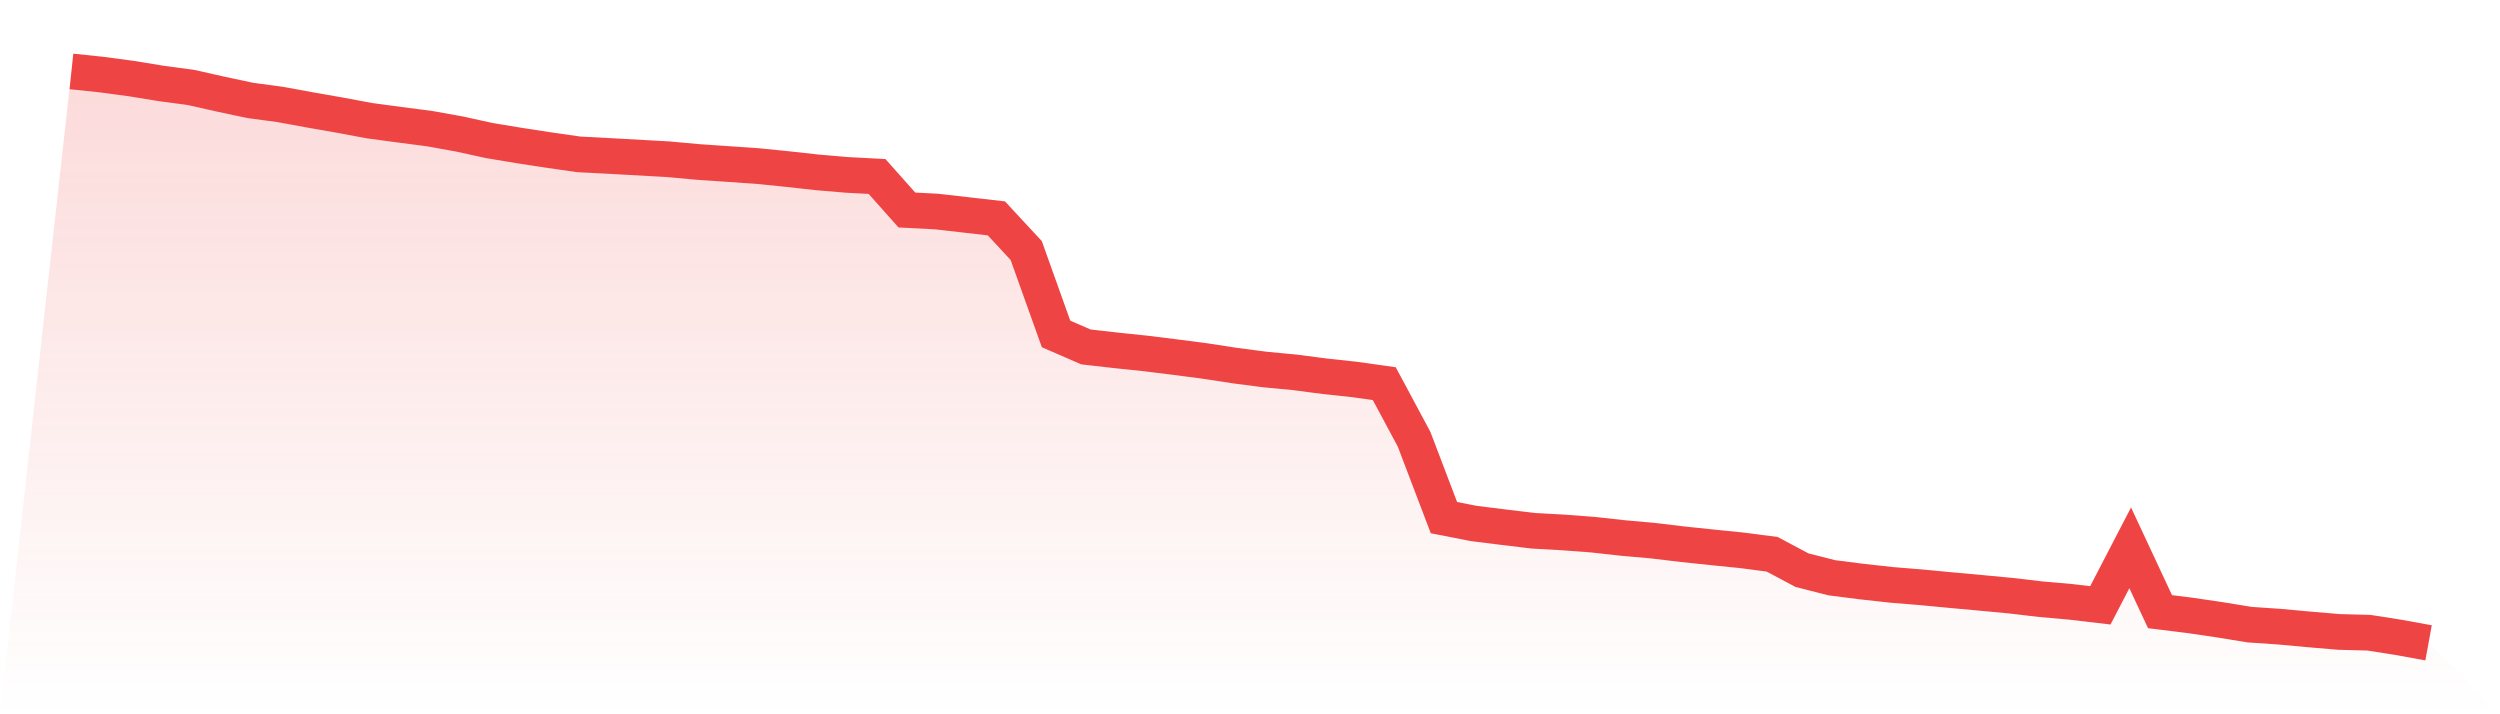 <svg viewBox="0 0 140 40" xmlns="http://www.w3.org/2000/svg">
<defs>
<linearGradient id="gradient" x1="0" x2="0" y1="0" y2="1">
<stop offset="0%" stop-color="#ef4444" stop-opacity="0.2"/>
<stop offset="100%" stop-color="#ef4444" stop-opacity="0"/>
</linearGradient>
</defs>
<path d="M4,4 L4,4 L5.671,4.175 L7.342,4.398 L9.013,4.671 L10.684,4.895 L12.354,5.271 L14.025,5.626 L15.696,5.85 L17.367,6.156 L19.038,6.45 L20.709,6.761 L22.38,6.985 L24.051,7.203 L25.722,7.503 L27.392,7.869 L29.063,8.147 L30.734,8.404 L32.405,8.644 L34.076,8.731 L35.747,8.824 L37.418,8.917 L39.089,9.07 L40.759,9.184 L42.43,9.299 L44.101,9.468 L45.772,9.653 L47.443,9.795 L49.114,9.883 L50.785,11.76 L52.456,11.847 L54.127,12.038 L55.797,12.229 L57.468,14.03 L59.139,18.701 L60.81,19.427 L62.481,19.618 L64.152,19.793 L65.823,20 L67.494,20.218 L69.165,20.475 L70.835,20.693 L72.506,20.851 L74.177,21.07 L75.848,21.25 L77.519,21.484 L79.19,24.6 L80.861,28.988 L82.532,29.315 L84.203,29.523 L85.873,29.724 L87.544,29.817 L89.215,29.943 L90.886,30.128 L92.557,30.276 L94.228,30.477 L95.899,30.652 L97.57,30.821 L99.24,31.04 L100.911,31.929 L102.582,32.355 L104.253,32.568 L105.924,32.753 L107.595,32.889 L109.266,33.048 L110.937,33.201 L112.608,33.359 L114.278,33.555 L115.949,33.703 L117.62,33.899 L119.291,30.679 L120.962,34.254 L122.633,34.461 L124.304,34.707 L125.975,34.98 L127.646,35.094 L129.316,35.247 L130.987,35.389 L132.658,35.432 L134.329,35.694 L136,36 L140,40 L0,40 z" fill="url(#gradient)"/>
<path d="M4,4 L4,4 L5.671,4.175 L7.342,4.398 L9.013,4.671 L10.684,4.895 L12.354,5.271 L14.025,5.626 L15.696,5.85 L17.367,6.156 L19.038,6.45 L20.709,6.761 L22.38,6.985 L24.051,7.203 L25.722,7.503 L27.392,7.869 L29.063,8.147 L30.734,8.404 L32.405,8.644 L34.076,8.731 L35.747,8.824 L37.418,8.917 L39.089,9.07 L40.759,9.184 L42.43,9.299 L44.101,9.468 L45.772,9.653 L47.443,9.795 L49.114,9.883 L50.785,11.76 L52.456,11.847 L54.127,12.038 L55.797,12.229 L57.468,14.03 L59.139,18.701 L60.81,19.427 L62.481,19.618 L64.152,19.793 L65.823,20 L67.494,20.218 L69.165,20.475 L70.835,20.693 L72.506,20.851 L74.177,21.07 L75.848,21.25 L77.519,21.484 L79.19,24.6 L80.861,28.988 L82.532,29.315 L84.203,29.523 L85.873,29.724 L87.544,29.817 L89.215,29.943 L90.886,30.128 L92.557,30.276 L94.228,30.477 L95.899,30.652 L97.57,30.821 L99.24,31.04 L100.911,31.929 L102.582,32.355 L104.253,32.568 L105.924,32.753 L107.595,32.889 L109.266,33.048 L110.937,33.201 L112.608,33.359 L114.278,33.555 L115.949,33.703 L117.62,33.899 L119.291,30.679 L120.962,34.254 L122.633,34.461 L124.304,34.707 L125.975,34.98 L127.646,35.094 L129.316,35.247 L130.987,35.389 L132.658,35.432 L134.329,35.694 L136,36" fill="none" stroke="#ef4444" stroke-width="2"/>
</svg>